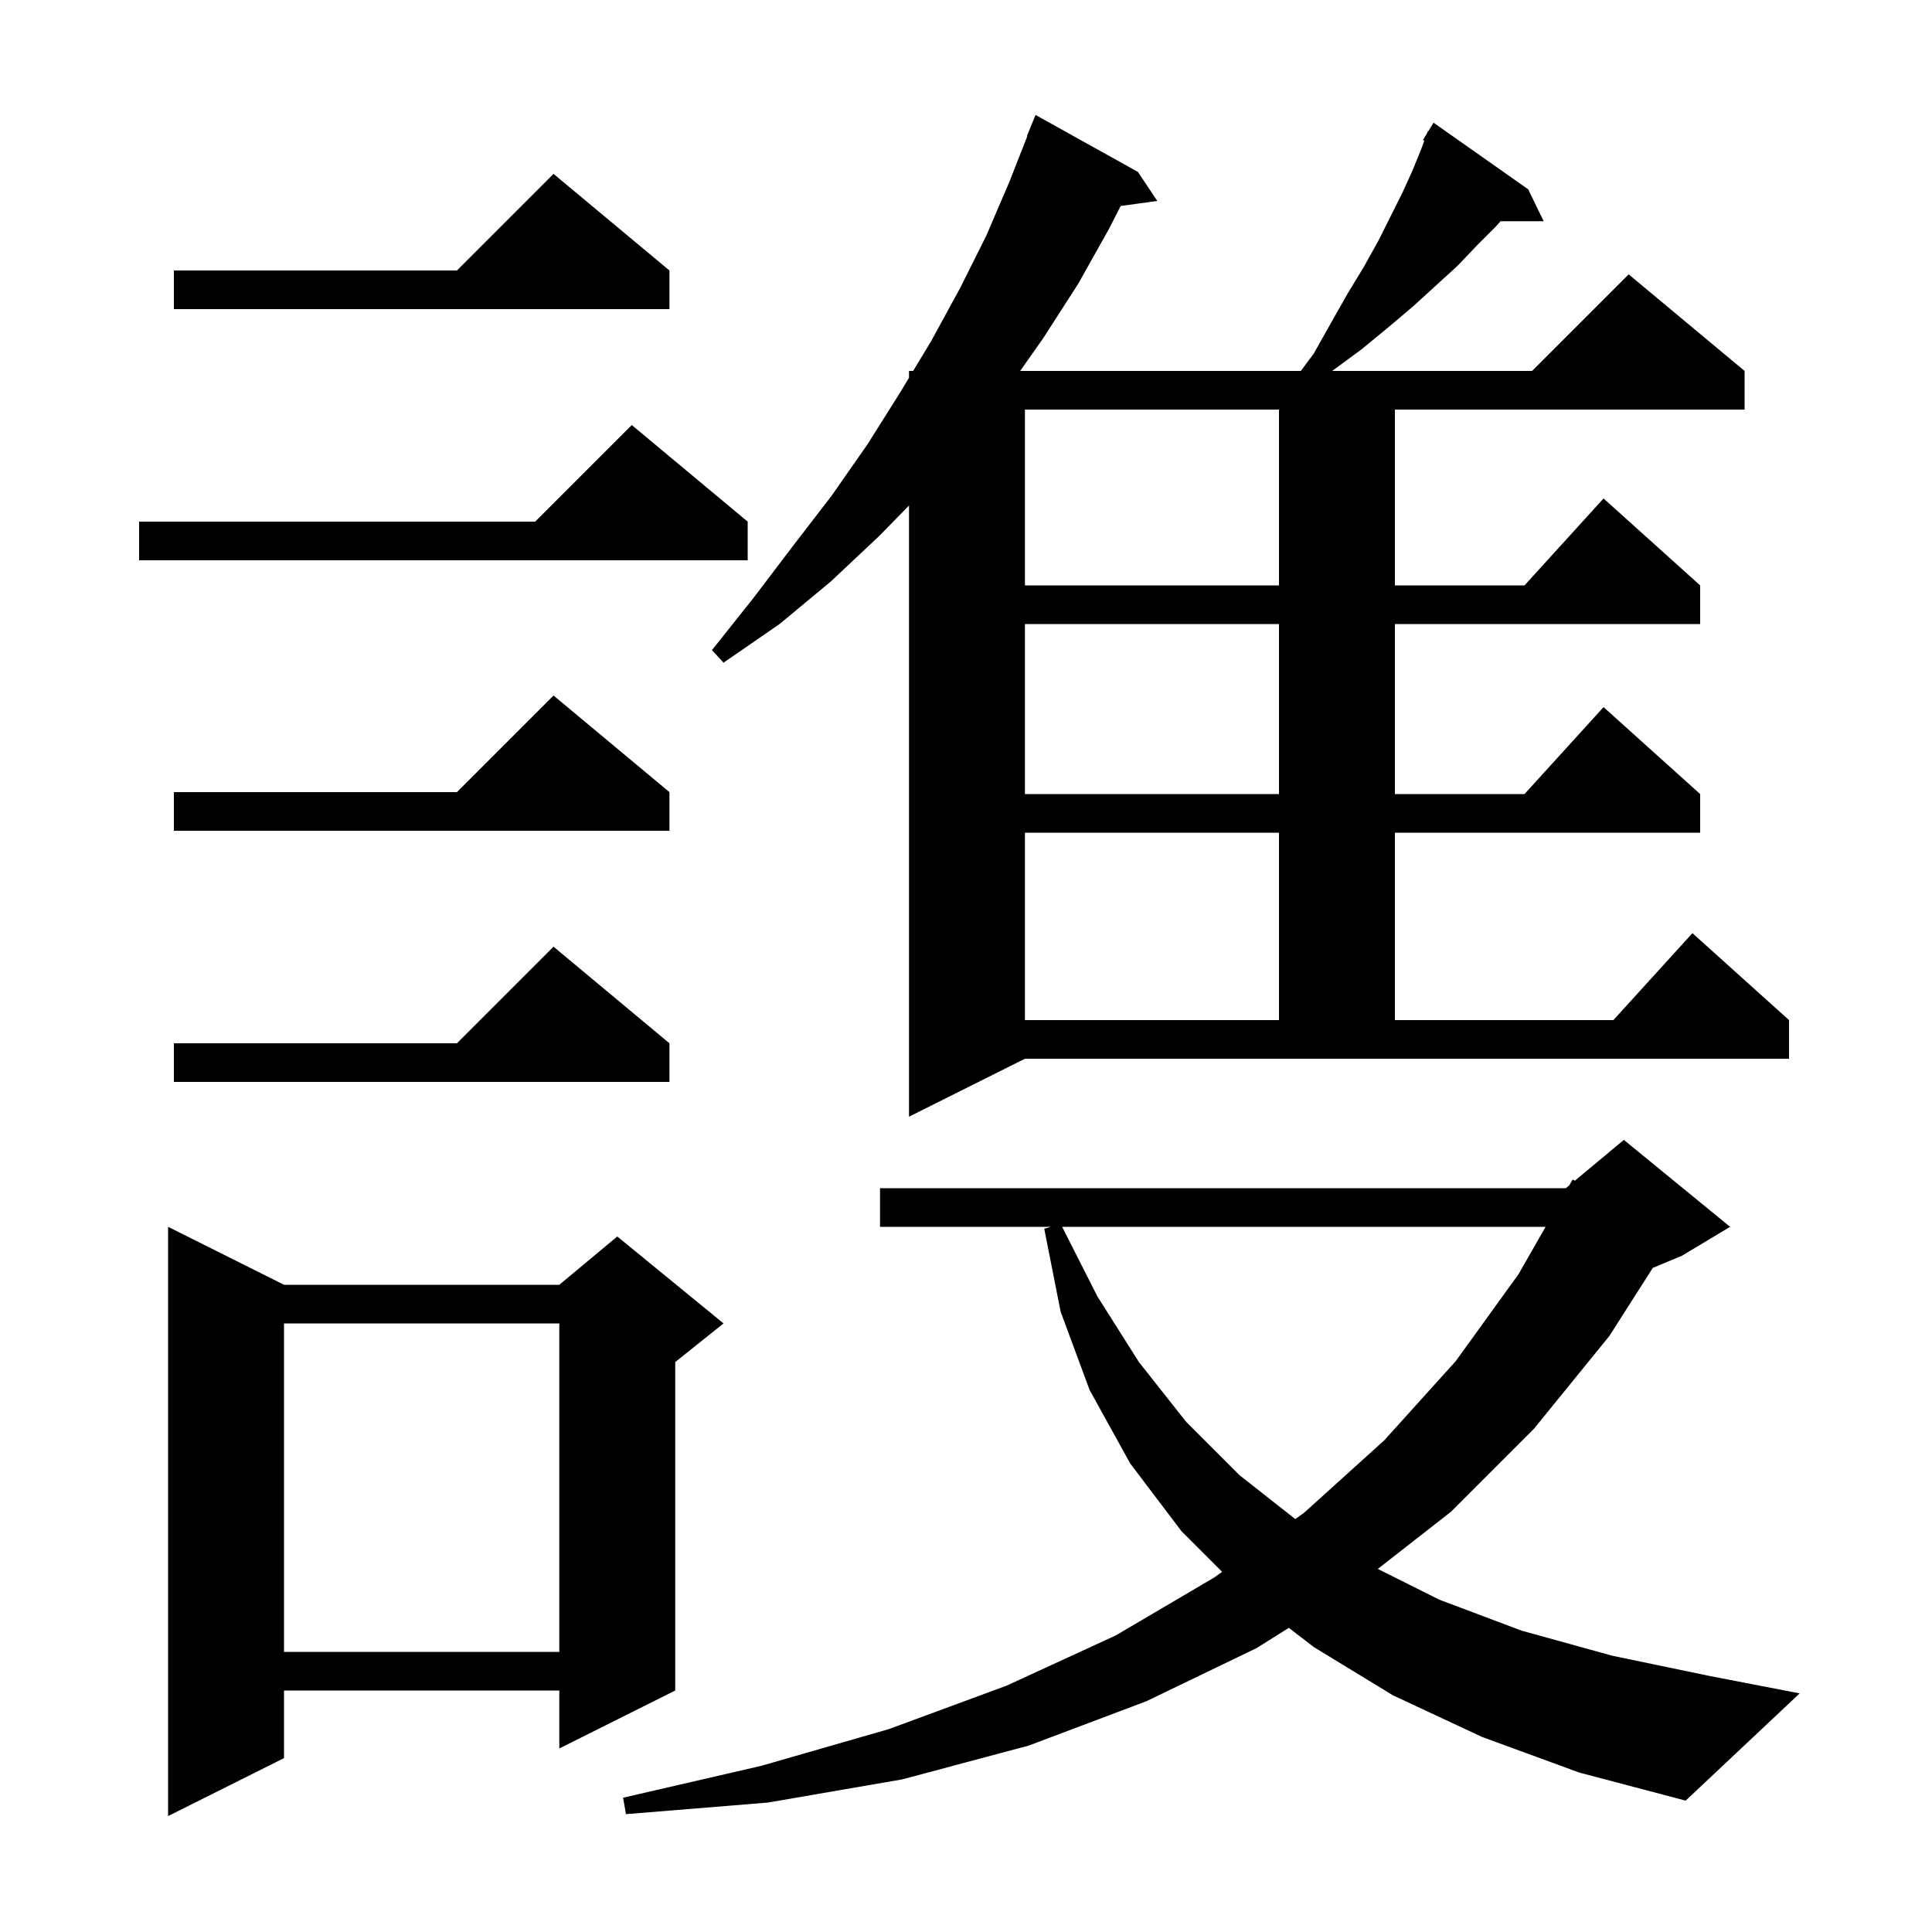 <svg xmlns="http://www.w3.org/2000/svg" xmlns:xlink="http://www.w3.org/1999/xlink" version="1.1" baseProfile="full" viewBox="0 0 200 200" width="200" height="200">
<g fill="black">
<path d="M 29.4 133.0 L 57.9 133.0 L 63.9 128.0 L 74.9 137.0 L 69.9 141.0 L 69.9 175.0 L 57.9 181.0 L 57.9 175.0 L 29.4 175.0 L 29.4 182.0 L 17.4 188.0 L 17.4 127.0 Z M 153.4 179.8 L 144.2 175.5 L 136.0 170.5 L 133.42 168.513 L 130.1 170.6 L 118.7 176.1 L 106.5 180.7 L 93.4 184.2 L 79.5 186.6 L 64.8 187.8 L 64.5 186.1 L 78.8 182.8 L 92.0 179.0 L 104.2 174.5 L 115.5 169.3 L 125.7 163.3 L 126.514 162.714 L 122.3 158.5 L 117.0 151.5 L 112.8 143.9 L 109.8 135.8 L 108.1 127.2 L 108.78 127.0 L 91.1 127.0 L 91.1 123.0 L 162.1 123.0 L 162.455 122.705 L 162.8 122.1 L 163.03 122.225 L 168.1 118.0 L 179.1 127.0 L 174.1 130.0 L 171.098 131.251 L 166.6 138.3 L 158.8 147.9 L 150.2 156.5 L 142.629 162.415 L 149.0 165.6 L 157.5 168.8 L 166.9 171.4 L 177.0 173.5 L 186.3 175.3 L 174.5 186.4 L 163.5 183.5 Z M 29.4 137.0 L 29.4 171.0 L 57.9 171.0 L 57.9 137.0 Z M 109.952 127.0 L 113.6 134.2 L 117.9 141.0 L 122.8 147.2 L 128.3 152.7 L 134.09 157.256 L 135.0 156.6 L 143.3 149.1 L 150.7 140.9 L 157.2 131.9 L 160.0 127.0 Z M 136.0 36.6 L 137.8 33.4 L 139.5 30.4 L 141.2 27.6 L 142.7 24.9 L 145.2 19.9 L 146.2 17.7 L 147.1 15.5 L 147.444 14.567 L 147.3 14.5 L 147.724 13.806 L 147.8 13.6 L 147.837 13.621 L 148.4 12.7 L 158.2 19.6 L 159.8 22.9 L 155.34 22.9 L 154.8 23.5 L 152.9 25.4 L 150.9 27.5 L 146.3 31.7 L 143.7 33.9 L 140.9 36.2 L 137.9 38.4 L 158.6 38.4 L 168.6 28.4 L 180.6 38.4 L 180.6 42.4 L 144.4 42.4 L 144.4 60.6 L 157.818 60.6 L 166.0 51.6 L 176.0 60.6 L 176.0 64.6 L 144.4 64.6 L 144.4 82.2 L 157.818 82.2 L 166.0 73.2 L 176.0 82.2 L 176.0 86.2 L 144.4 86.2 L 144.4 105.6 L 167.018 105.6 L 175.2 96.6 L 185.2 105.6 L 185.2 109.6 L 106.1 109.6 L 94.1 115.6 L 94.1 52.334 L 91.0 55.5 L 86.0 60.2 L 80.7 64.6 L 74.9 68.6 L 73.7 67.3 L 78.0 61.9 L 82.1 56.5 L 86.1 51.3 L 89.8 46.0 L 93.2 40.6 L 94.1 39.109 L 94.1 38.4 L 94.528 38.4 L 96.4 35.3 L 99.4 29.8 L 102.1 24.4 L 104.5 18.8 L 106.341 14.113 L 106.3 14.1 L 107.2 11.9 L 117.8 17.8 L 119.8 20.8 L 116.009 21.323 L 114.8 23.7 L 111.6 29.4 L 108.0 35.0 L 105.607 38.4 L 134.665 38.4 Z M 69.3 108.0 L 69.3 112.0 L 18.0 112.0 L 18.0 108.0 L 47.3 108.0 L 57.3 98.0 Z M 106.1 86.2 L 106.1 105.6 L 132.4 105.6 L 132.4 86.2 Z M 69.3 82.0 L 69.3 86.0 L 18.0 86.0 L 18.0 82.0 L 47.3 82.0 L 57.3 72.0 Z M 106.1 64.6 L 106.1 82.2 L 132.4 82.2 L 132.4 64.6 Z M 106.1 42.4 L 106.1 60.6 L 132.4 60.6 L 132.4 42.4 Z M 77.4 54.0 L 77.4 58.0 L 14.4 58.0 L 14.4 54.0 L 55.4 54.0 L 65.4 44.0 Z M 69.3 28.0 L 69.3 32.0 L 18.0 32.0 L 18.0 28.0 L 47.3 28.0 L 57.3 18.0 Z " />
</g>
</svg>
